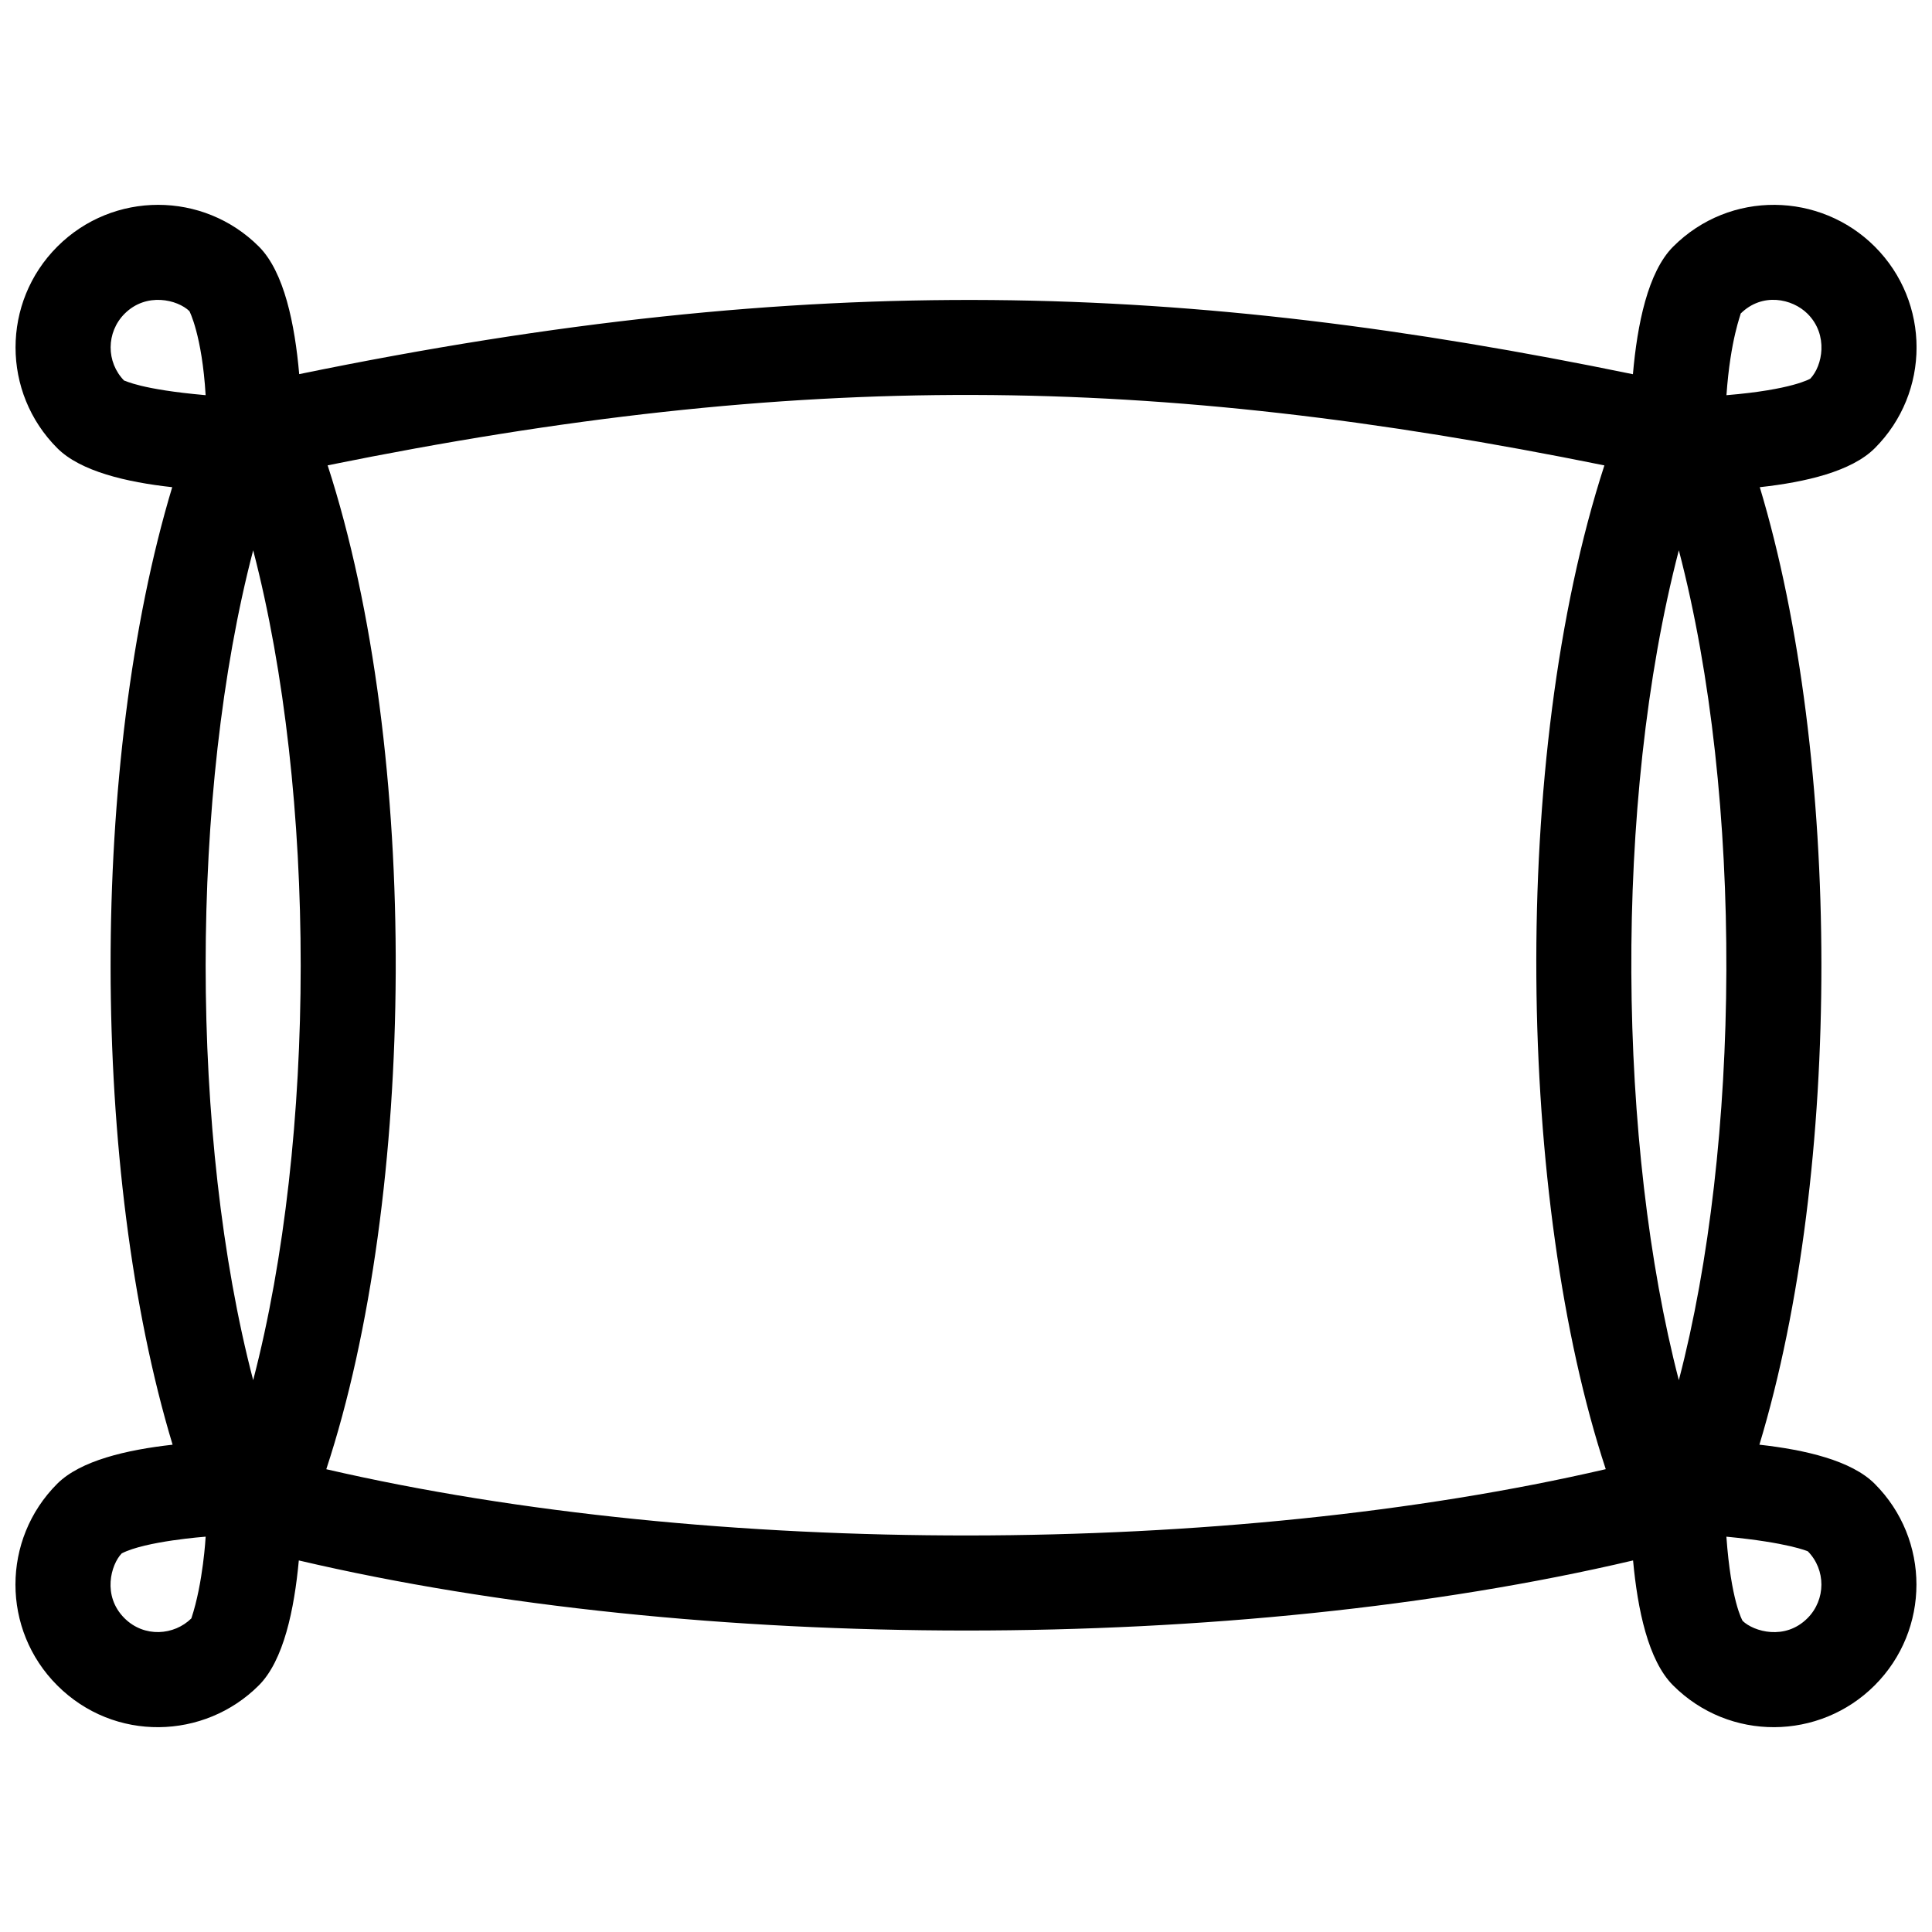 <?xml version="1.0" encoding="UTF-8"?>
<!-- Uploaded to: SVG Repo, www.svgrepo.com, Generator: SVG Repo Mixer Tools -->
<svg width="800px" height="800px" version="1.1" viewBox="144 144 512 512" xmlns="http://www.w3.org/2000/svg">
 <defs>
  <clipPath id="a">
   <path d="m148.09 198h503.81v404h-503.81z"/>
  </clipPath>
 </defs>
 <g clip-path="url(#a)">
  <path d="m610.26 526.86c22.07-73.086 21.711-181.98 0.102-253.75 12.152-1.328 24.324-4.18 30.477-10.332 14.762-14.758 14.762-38.668 0-53.426-14.445-14.445-38.355-15.062-53.426 0-6.715 6.715-9.523 20.617-10.672 33.82-118.31-24.328-216.87-28.082-353.45-0.023-1.152-13.184-3.961-27.078-10.676-33.797-14.758-14.758-38.668-14.758-53.426 0-14.762 14.762-14.762 38.668 0 53.426 6.121 6.125 18.297 9.004 30.449 10.332-21.883 72.676-21.699 181.58 0.102 253.75-12.176 1.355-24.426 4.207-30.578 10.352-14.758 14.762-14.758 38.672 0 53.43 15.125 15.125 39.012 14.414 53.426 0 6.594-6.594 9.395-20.121 10.602-33.109 105.51 24.727 248.12 24.797 353.59 0 1.199 12.988 4.004 26.52 10.602 33.109 14.949 14.949 38.828 14.59 53.426 0 14.762-14.762 14.762-38.672 0-53.43-6.144-6.144-18.379-9.004-30.551-10.352zm-4.969-299.76c5.707-5.664 13.668-3.996 17.734 0.055 5.617 5.617 3.941 13.84 0.719 17.195-0.051 0.02-4.762 2.941-22.215 4.379 1.031-14.852 3.91-21.629 3.762-21.629zm-410.58 345.79c-4.551 4.5-12.469 5.184-17.734-0.059-5.941-5.941-3.578-14.219-0.715-17.168 6.301-3.258 22.238-4.43 22.238-4.43 0-0.004-0.641 12.195-3.789 21.656zm-17.762-328.02c-0.023 0-0.051 0-0.023 0.023-4.848-4.922-4.797-12.836 0.074-17.734 5.801-5.82 14.07-3.734 17.195-0.707 0.023 0.039 3.344 6.387 4.301 22.273-17.324-1.523-21.246-3.856-21.547-3.856zm34.145 264.89c-16.793-64.199-16.797-155.76 0-219.93 16.836 64.734 16.746 155.6 0 219.93zm19.375 23.598c23.891-72.484 25.055-189.92 0.359-266.04 125.47-25.438 218.29-24.305 338.35 0.016-25.223 77.77-22.98 195.21 0.363 266.01-100.16 23.234-236.92 23.617-339.07 0.016zm358.44-23.598c-16.078-61.832-17.488-152.75 0-219.93 17.277 66.004 16.305 157.59 0 219.93zm34.098 63.074c-5.953 5.977-14.246 3.562-17.195 0.715-0.102-0.172-3.082-5.309-4.301-22.312 16.367 1.559 21.547 3.863 21.547 3.863v-0.023c4.867 4.902 4.836 12.859-0.051 17.758z"/>
 </g>
</svg>
